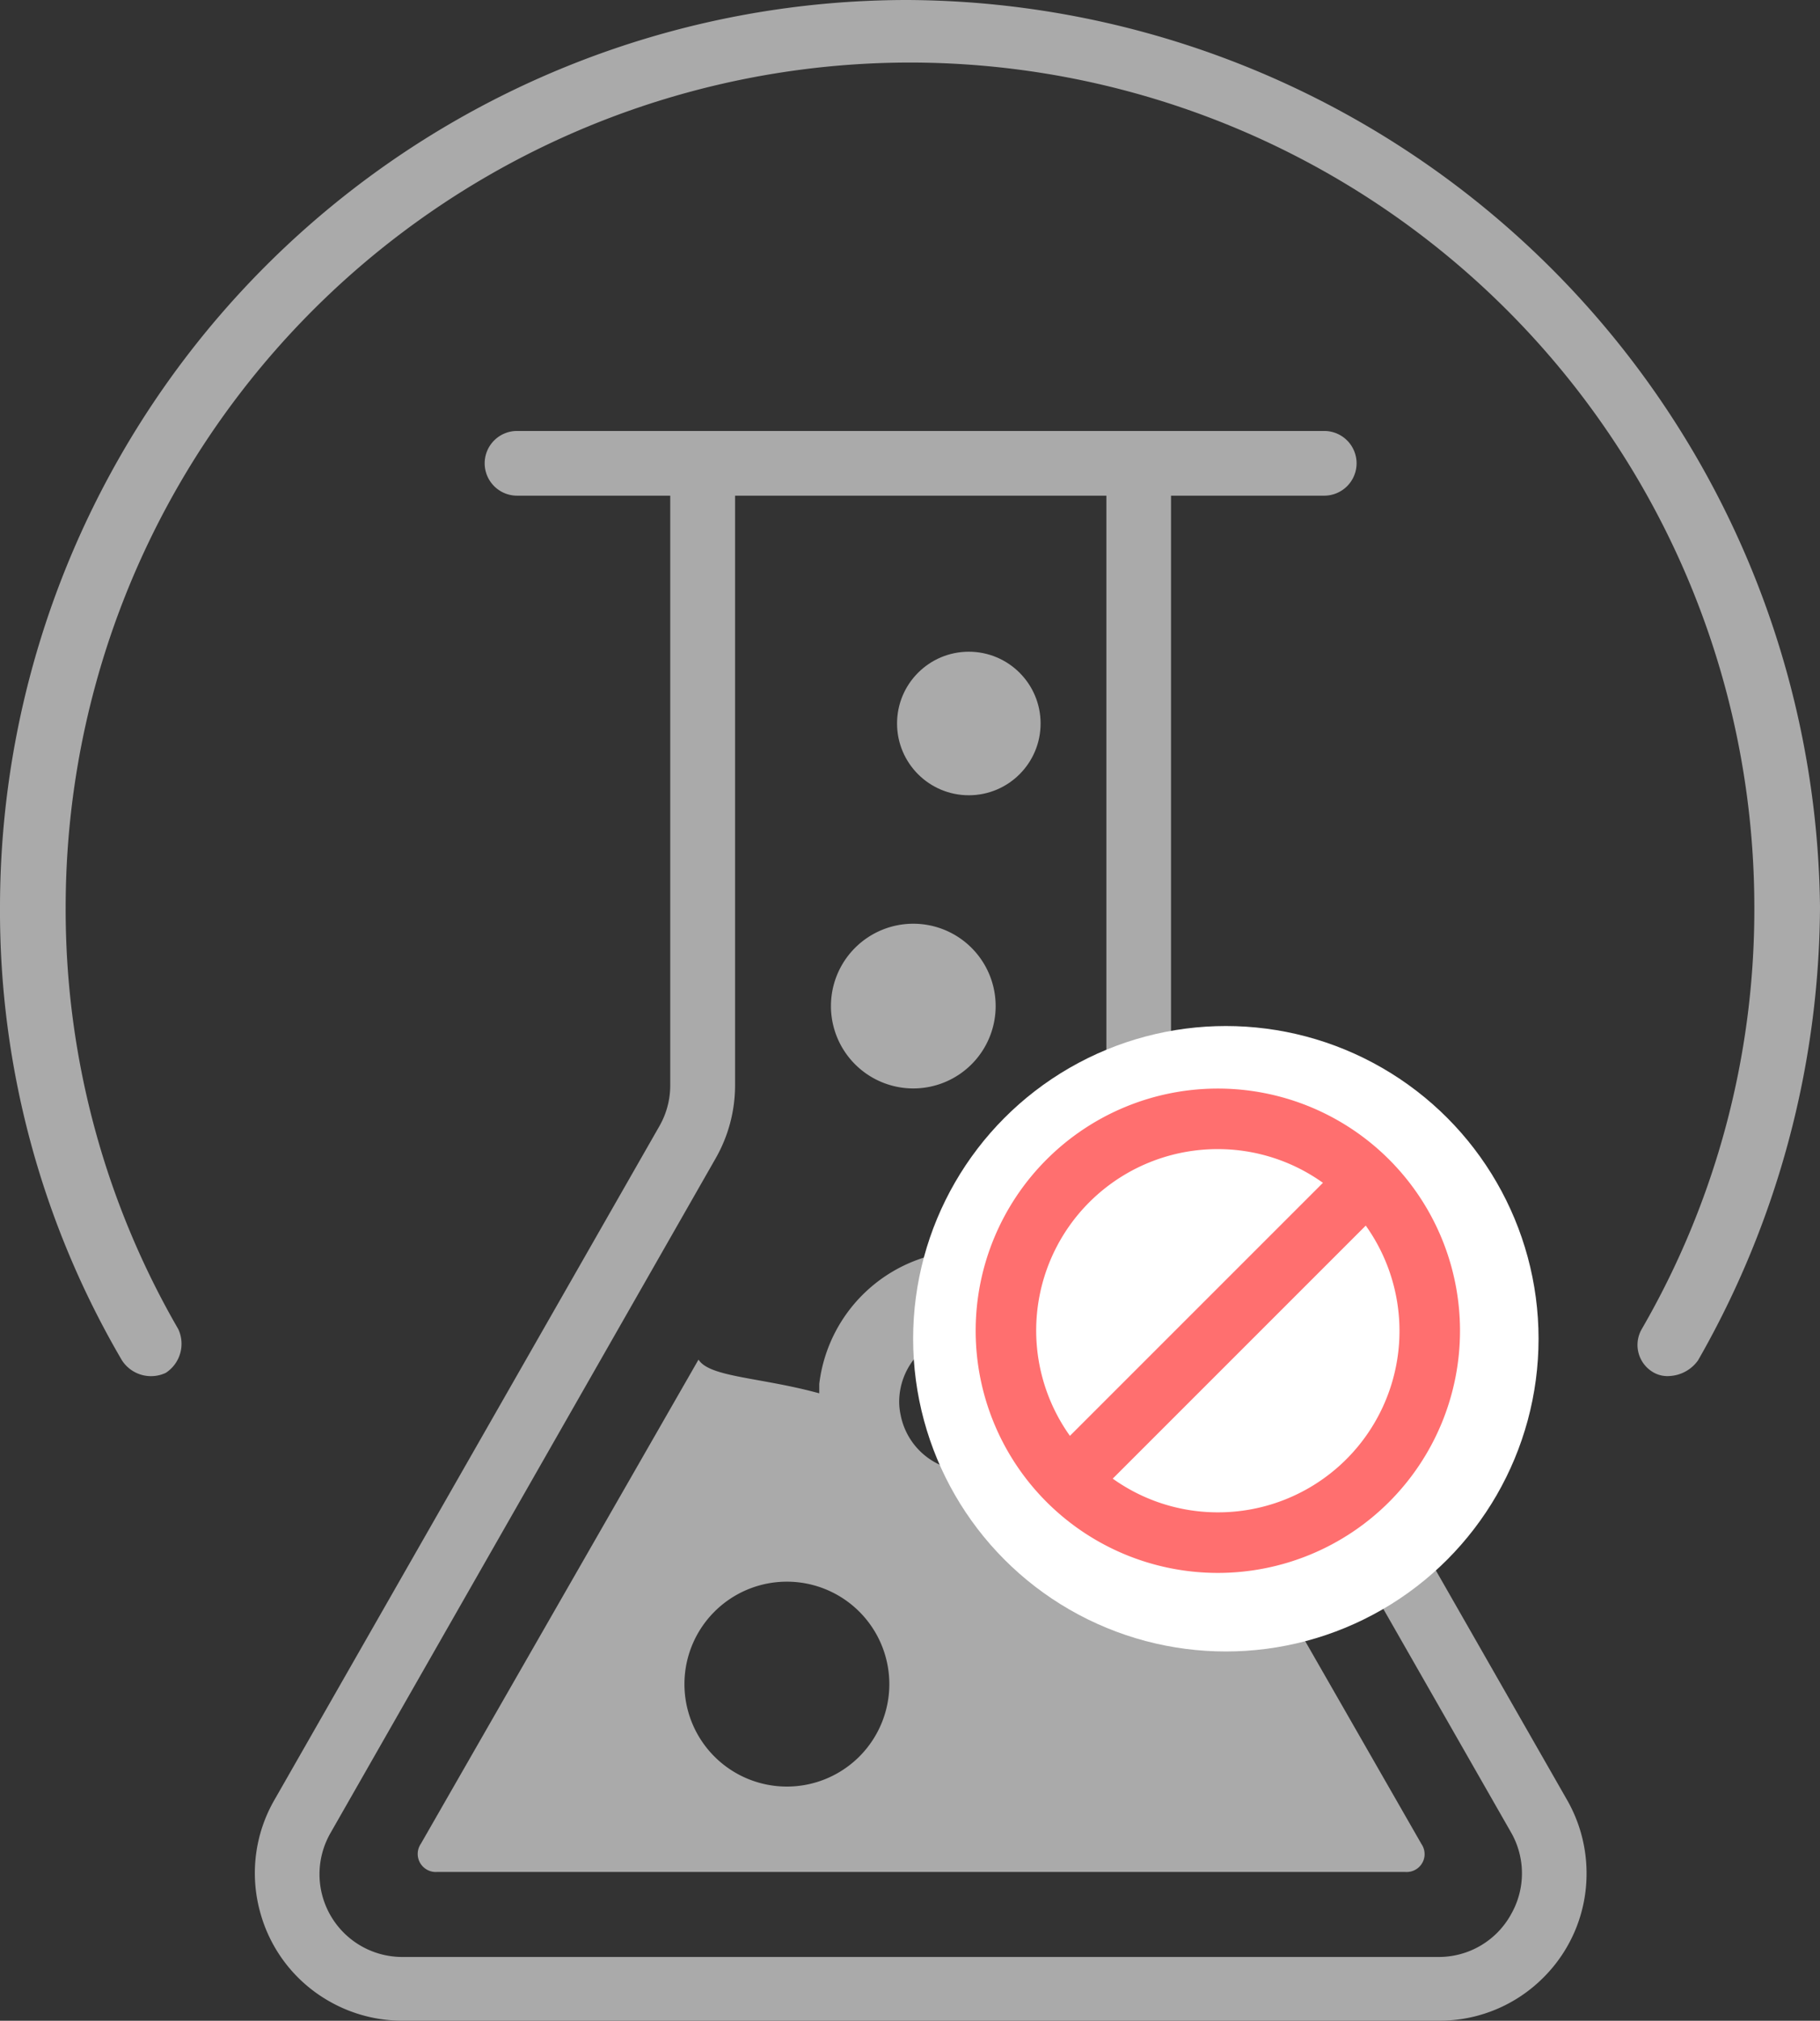 <svg xmlns="http://www.w3.org/2000/svg" width="58.2" height="64.618" viewBox="0 0 58.2 64.618">
  <rect x="0" y="0" width="58.2" height="64.618" fill="#333333" stroke="none"/>
  <g id="Group_261" data-name="Group 261" transform="translate(-257.8 -2760.191)">
    <g id="Group_254" data-name="Group 254" transform="translate(139.1 2824.328)">
      <path id="Path_95" data-name="Path 95" d="M147.7-64.137a29.021,29.021,0,0,0-29,29,28.416,28.416,0,0,0,3.9,14.5,1.107,1.107,0,0,0,1.4.4,1.107,1.107,0,0,0,.4-1.4,26.77,26.77,0,0,1-3.6-13.5,27.015,27.015,0,0,1,27-27,27.015,27.015,0,0,1,27,27,26.77,26.77,0,0,1-3.6,13.5,1.012,1.012,0,0,0,.4,1.4.9.9,0,0,0,.5.1,1.193,1.193,0,0,0,.9-.5,29.436,29.436,0,0,0,3.9-14.5A29.322,29.322,0,0,0,147.7-64.137Z" fill="#aaa"/>
      <path id="Path_96" data-name="Path 96" d="M168.812-6.58,156.493-28.13a2.684,2.684,0,0,1-.346-1.3V-48.287h4.9a1.036,1.036,0,0,0,1.034-1.035,1.035,1.035,0,0,0-1.034-1.034H135.233a1.035,1.035,0,0,0-1.034,1.034,1.036,1.036,0,0,0,1.034,1.035h4.9V-29.43a2.623,2.623,0,0,1-.345,1.3L127.475-6.58A4.682,4.682,0,0,0,127.017-3a4.683,4.683,0,0,0,2.209,2.856,4.711,4.711,0,0,0,2.341.623h33.152A4.686,4.686,0,0,0,168.054-.9a4.682,4.682,0,0,0,1.381-3.336A4.72,4.72,0,0,0,168.812-6.58Zm-1.8,3.672a2.636,2.636,0,0,1-2.291,1.349H131.56A2.648,2.648,0,0,1,128.917-4.2a2.654,2.654,0,0,1,.353-1.326L141.587-27.1a4.711,4.711,0,0,0,.619-2.327V-48.287H154.08V-29.43A4.725,4.725,0,0,0,154.7-27.1L167.017-5.548A2.633,2.633,0,0,1,167.011-2.908Z" fill="#aaa"/>
      <path id="Path_97" data-name="Path 97" d="M156.7-18.179a8.862,8.862,0,0,1-2.243.528,1,1,0,0,0-.229.063,4.829,4.829,0,0,0,.212-.7,4.613,4.613,0,0,0,.109-1.021,4.843,4.843,0,0,0-4.845-4.84,4.843,4.843,0,0,0-4.806,4.266v.3c-1.881-.516-3.505-.51-3.861-1.078L132.158-5.178a.575.575,0,0,0,.151.8.575.575,0,0,0,.371.1h30.954a.574.574,0,0,0,.62-.523.577.577,0,0,0-.1-.372ZM143.863-7.008a3.276,3.276,0,0,1-3.276-3.276,3.276,3.276,0,0,1,3.276-3.276,3.276,3.276,0,0,1,3.276,3.276h0A3.276,3.276,0,0,1,143.863-7.008Zm7.722-11.2a2.209,2.209,0,0,1-3.016.815,2.215,2.215,0,0,1-1.069-1.5,1.98,1.98,0,0,1-.046-.413,2.215,2.215,0,0,1,2.215-2.215,2.215,2.215,0,0,1,2.215,2.215A2.175,2.175,0,0,1,151.585-18.208Z" fill="#aaa"/>
      <path id="Path_98" data-name="Path 98" d="M147.9-29.332a2.634,2.634,0,0,0,2.639-2.628,2.633,2.633,0,0,0-2.628-2.639,2.633,2.633,0,0,0-2.639,2.627v.006A2.635,2.635,0,0,0,147.9-29.332Z" fill="#aaa"/>
      <circle id="Ellipse_38" data-name="Ellipse 38" cx="2.295" cy="2.295" r="2.295" transform="translate(147.386 -43.297)" fill="#aaa"/>
    </g>
    <g id="Group_255" data-name="Group 255" transform="translate(-3 -5)">
      <circle id="Ellipse_39" data-name="Ellipse 39" cx="10" cy="10" r="10" transform="translate(290 2798)" fill="#fff"/>
      <path id="Path_99" data-name="Path 99" d="M139.486,101.974a7.744,7.744,0,1,0,7.744,7.744A7.744,7.744,0,0,0,139.486,101.974Zm0,1.936a5.772,5.772,0,0,1,3.361,1.078l-8.091,8.091a5.8,5.8,0,0,1,4.73-9.169Zm0,11.615a5.772,5.772,0,0,1-3.361-1.078l8.091-8.091a5.8,5.8,0,0,1-4.73,9.169Z" transform="translate(160.258 2698.026)" fill="#ff6f6f"/>
    </g>
  </g>
</svg>
